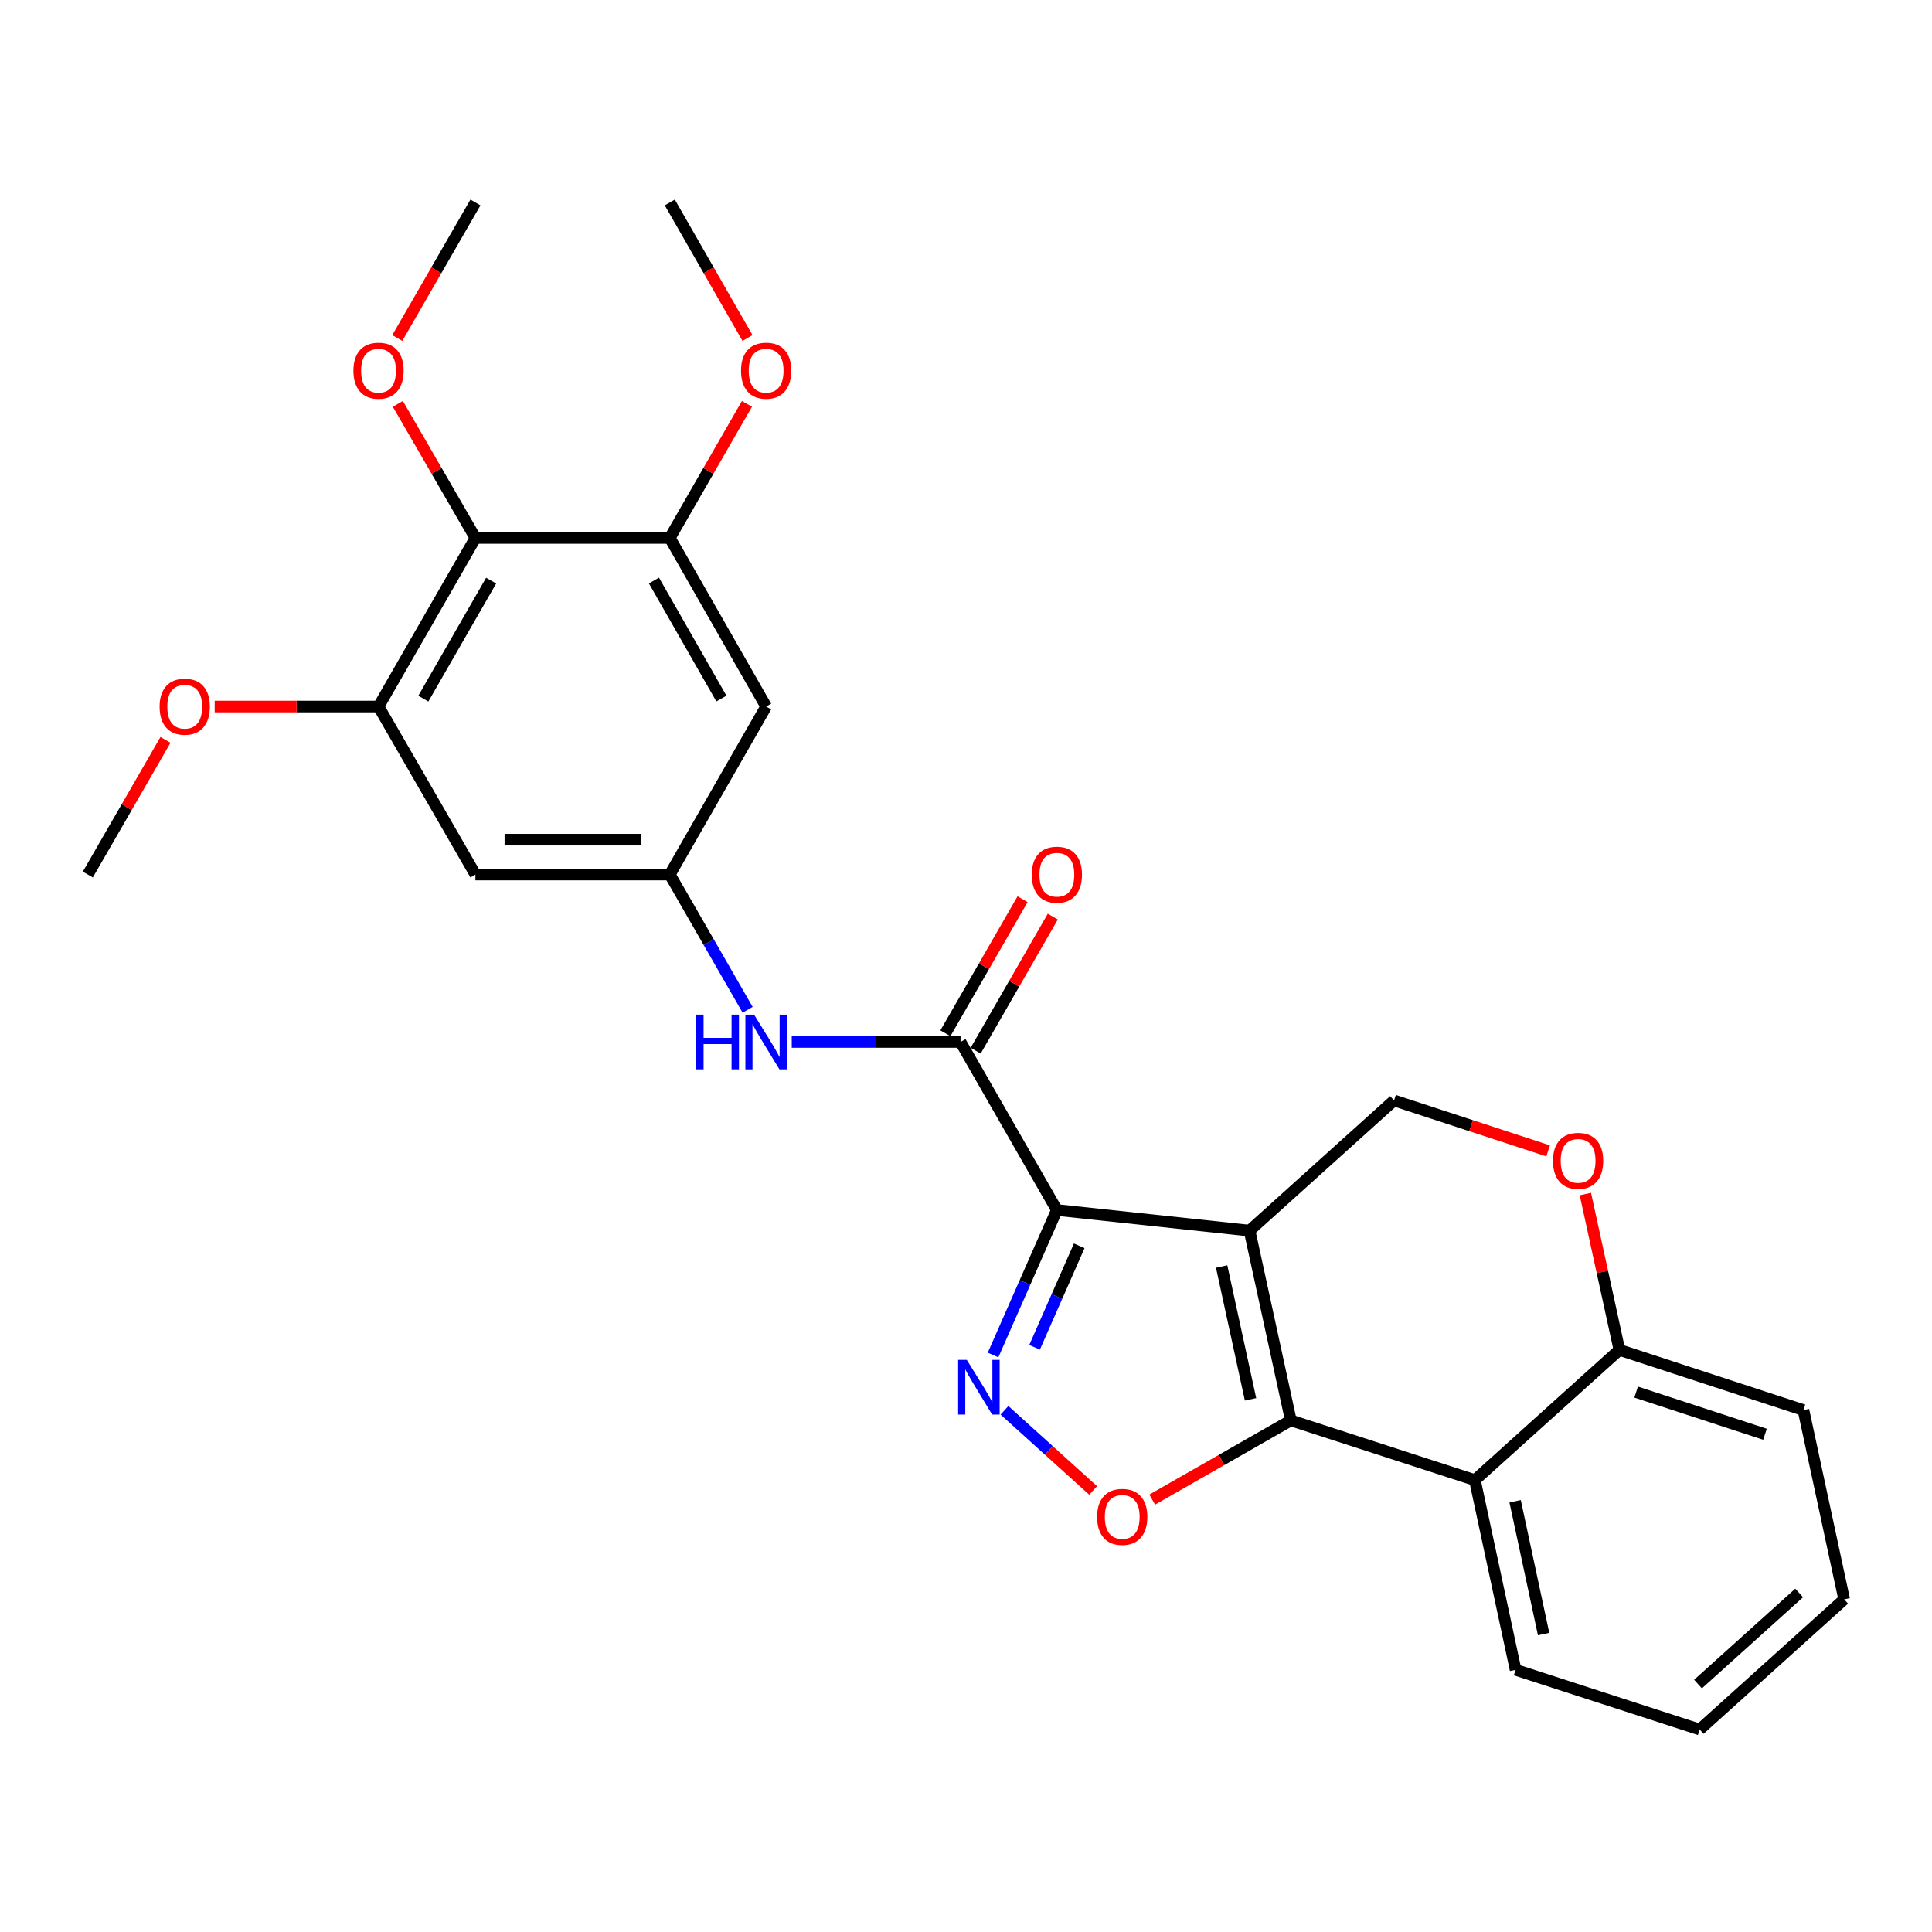 <?xml version='1.0' encoding='iso-8859-1'?>
<svg version='1.1' baseProfile='full'
              xmlns='http://www.w3.org/2000/svg'
                      xmlns:rdkit='http://www.rdkit.org/xml'
                      xmlns:xlink='http://www.w3.org/1999/xlink'
                  xml:space='preserve'
width='1000px' height='1000px' viewBox='0 0 1000 1000'>
<!-- END OF HEADER -->
<rect style='opacity:1.0;fill:#FFFFFF;stroke:none' width='1000' height='1000' x='0' y='0'> </rect>
<path class='bond-0' d='M 646.766,636.973 L 547.029,626.297' style='fill:none;fill-rule:evenodd;stroke:#000000;stroke-width:6px;stroke-linecap:butt;stroke-linejoin:miter;stroke-opacity:1' />
<path class='bond-1' d='M 646.766,636.973 L 668.128,735.194' style='fill:none;fill-rule:evenodd;stroke:#000000;stroke-width:6px;stroke-linecap:butt;stroke-linejoin:miter;stroke-opacity:1' />
<path class='bond-1' d='M 632.322,655.544 L 647.275,724.3' style='fill:none;fill-rule:evenodd;stroke:#000000;stroke-width:6px;stroke-linecap:butt;stroke-linejoin:miter;stroke-opacity:1' />
<path class='bond-6' d='M 646.766,636.973 L 721.548,569.585' style='fill:none;fill-rule:evenodd;stroke:#000000;stroke-width:6px;stroke-linecap:butt;stroke-linejoin:miter;stroke-opacity:1' />
<path class='bond-2' d='M 547.029,626.297 L 530.517,663.824' style='fill:none;fill-rule:evenodd;stroke:#000000;stroke-width:6px;stroke-linecap:butt;stroke-linejoin:miter;stroke-opacity:1' />
<path class='bond-2' d='M 530.517,663.824 L 514.005,701.351' style='fill:none;fill-rule:evenodd;stroke:#0000FF;stroke-width:6px;stroke-linecap:butt;stroke-linejoin:miter;stroke-opacity:1' />
<path class='bond-2' d='M 558.607,644.829 L 547.049,671.098' style='fill:none;fill-rule:evenodd;stroke:#000000;stroke-width:6px;stroke-linecap:butt;stroke-linejoin:miter;stroke-opacity:1' />
<path class='bond-2' d='M 547.049,671.098 L 535.49,697.367' style='fill:none;fill-rule:evenodd;stroke:#0000FF;stroke-width:6px;stroke-linecap:butt;stroke-linejoin:miter;stroke-opacity:1' />
<path class='bond-4' d='M 547.029,626.297 L 497.17,539.323' style='fill:none;fill-rule:evenodd;stroke:#000000;stroke-width:6px;stroke-linecap:butt;stroke-linejoin:miter;stroke-opacity:1' />
<path class='bond-3' d='M 668.128,735.194 L 632.252,755.692' style='fill:none;fill-rule:evenodd;stroke:#000000;stroke-width:6px;stroke-linecap:butt;stroke-linejoin:miter;stroke-opacity:1' />
<path class='bond-3' d='M 632.252,755.692 L 596.376,776.19' style='fill:none;fill-rule:evenodd;stroke:#FF0000;stroke-width:6px;stroke-linecap:butt;stroke-linejoin:miter;stroke-opacity:1' />
<path class='bond-5' d='M 668.128,735.194 L 763.4,766.099' style='fill:none;fill-rule:evenodd;stroke:#000000;stroke-width:6px;stroke-linecap:butt;stroke-linejoin:miter;stroke-opacity:1' />
<path class='bond-27' d='M 519.912,729.98 L 542.861,750.715' style='fill:none;fill-rule:evenodd;stroke:#0000FF;stroke-width:6px;stroke-linecap:butt;stroke-linejoin:miter;stroke-opacity:1' />
<path class='bond-27' d='M 542.861,750.715 L 565.809,771.451' style='fill:none;fill-rule:evenodd;stroke:#FF0000;stroke-width:6px;stroke-linecap:butt;stroke-linejoin:miter;stroke-opacity:1' />
<path class='bond-8' d='M 497.17,539.323 L 453.488,539.323' style='fill:none;fill-rule:evenodd;stroke:#000000;stroke-width:6px;stroke-linecap:butt;stroke-linejoin:miter;stroke-opacity:1' />
<path class='bond-8' d='M 453.488,539.323 L 409.806,539.323' style='fill:none;fill-rule:evenodd;stroke:#0000FF;stroke-width:6px;stroke-linecap:butt;stroke-linejoin:miter;stroke-opacity:1' />
<path class='bond-16' d='M 504.998,543.827 L 524.962,509.13' style='fill:none;fill-rule:evenodd;stroke:#000000;stroke-width:6px;stroke-linecap:butt;stroke-linejoin:miter;stroke-opacity:1' />
<path class='bond-16' d='M 524.962,509.13 L 544.925,474.433' style='fill:none;fill-rule:evenodd;stroke:#FF0000;stroke-width:6px;stroke-linecap:butt;stroke-linejoin:miter;stroke-opacity:1' />
<path class='bond-16' d='M 489.343,534.819 L 509.307,500.122' style='fill:none;fill-rule:evenodd;stroke:#000000;stroke-width:6px;stroke-linecap:butt;stroke-linejoin:miter;stroke-opacity:1' />
<path class='bond-16' d='M 509.307,500.122 L 529.271,465.426' style='fill:none;fill-rule:evenodd;stroke:#FF0000;stroke-width:6px;stroke-linecap:butt;stroke-linejoin:miter;stroke-opacity:1' />
<path class='bond-20' d='M 763.4,766.099 L 784.471,864.301' style='fill:none;fill-rule:evenodd;stroke:#000000;stroke-width:6px;stroke-linecap:butt;stroke-linejoin:miter;stroke-opacity:1' />
<path class='bond-20' d='M 784.22,777.04 L 798.969,845.781' style='fill:none;fill-rule:evenodd;stroke:#000000;stroke-width:6px;stroke-linecap:butt;stroke-linejoin:miter;stroke-opacity:1' />
<path class='bond-28' d='M 763.4,766.099 L 838.192,698.711' style='fill:none;fill-rule:evenodd;stroke:#000000;stroke-width:6px;stroke-linecap:butt;stroke-linejoin:miter;stroke-opacity:1' />
<path class='bond-11' d='M 721.548,569.585 L 761.431,582.64' style='fill:none;fill-rule:evenodd;stroke:#000000;stroke-width:6px;stroke-linecap:butt;stroke-linejoin:miter;stroke-opacity:1' />
<path class='bond-11' d='M 761.431,582.64 L 801.314,595.695' style='fill:none;fill-rule:evenodd;stroke:#FF0000;stroke-width:6px;stroke-linecap:butt;stroke-linejoin:miter;stroke-opacity:1' />
<path class='bond-7' d='M 246.082,278.442 L 195.933,365.696' style='fill:none;fill-rule:evenodd;stroke:#000000;stroke-width:6px;stroke-linecap:butt;stroke-linejoin:miter;stroke-opacity:1' />
<path class='bond-7' d='M 254.219,300.53 L 219.114,361.608' style='fill:none;fill-rule:evenodd;stroke:#000000;stroke-width:6px;stroke-linecap:butt;stroke-linejoin:miter;stroke-opacity:1' />
<path class='bond-17' d='M 246.082,278.442 L 226.002,243.742' style='fill:none;fill-rule:evenodd;stroke:#000000;stroke-width:6px;stroke-linecap:butt;stroke-linejoin:miter;stroke-opacity:1' />
<path class='bond-17' d='M 226.002,243.742 L 205.923,209.042' style='fill:none;fill-rule:evenodd;stroke:#FF0000;stroke-width:6px;stroke-linecap:butt;stroke-linejoin:miter;stroke-opacity:1' />
<path class='bond-30' d='M 246.082,278.442 L 346.692,278.442' style='fill:none;fill-rule:evenodd;stroke:#000000;stroke-width:6px;stroke-linecap:butt;stroke-linejoin:miter;stroke-opacity:1' />
<path class='bond-12' d='M 386.965,522.664 L 366.829,487.667' style='fill:none;fill-rule:evenodd;stroke:#0000FF;stroke-width:6px;stroke-linecap:butt;stroke-linejoin:miter;stroke-opacity:1' />
<path class='bond-12' d='M 366.829,487.667 L 346.692,452.67' style='fill:none;fill-rule:evenodd;stroke:#000000;stroke-width:6px;stroke-linecap:butt;stroke-linejoin:miter;stroke-opacity:1' />
<path class='bond-9' d='M 195.933,365.696 L 246.082,452.67' style='fill:none;fill-rule:evenodd;stroke:#000000;stroke-width:6px;stroke-linecap:butt;stroke-linejoin:miter;stroke-opacity:1' />
<path class='bond-18' d='M 195.933,365.696 L 153.527,365.696' style='fill:none;fill-rule:evenodd;stroke:#000000;stroke-width:6px;stroke-linecap:butt;stroke-linejoin:miter;stroke-opacity:1' />
<path class='bond-18' d='M 153.527,365.696 L 111.122,365.696' style='fill:none;fill-rule:evenodd;stroke:#FF0000;stroke-width:6px;stroke-linecap:butt;stroke-linejoin:miter;stroke-opacity:1' />
<path class='bond-10' d='M 346.692,278.442 L 396.551,365.696' style='fill:none;fill-rule:evenodd;stroke:#000000;stroke-width:6px;stroke-linecap:butt;stroke-linejoin:miter;stroke-opacity:1' />
<path class='bond-10' d='M 338.489,300.49 L 373.39,361.569' style='fill:none;fill-rule:evenodd;stroke:#000000;stroke-width:6px;stroke-linecap:butt;stroke-linejoin:miter;stroke-opacity:1' />
<path class='bond-19' d='M 346.692,278.442 L 366.656,243.74' style='fill:none;fill-rule:evenodd;stroke:#000000;stroke-width:6px;stroke-linecap:butt;stroke-linejoin:miter;stroke-opacity:1' />
<path class='bond-19' d='M 366.656,243.74 L 386.621,209.038' style='fill:none;fill-rule:evenodd;stroke:#FF0000;stroke-width:6px;stroke-linecap:butt;stroke-linejoin:miter;stroke-opacity:1' />
<path class='bond-15' d='M 820.588,618.037 L 829.39,658.374' style='fill:none;fill-rule:evenodd;stroke:#FF0000;stroke-width:6px;stroke-linecap:butt;stroke-linejoin:miter;stroke-opacity:1' />
<path class='bond-15' d='M 829.39,658.374 L 838.192,698.711' style='fill:none;fill-rule:evenodd;stroke:#000000;stroke-width:6px;stroke-linecap:butt;stroke-linejoin:miter;stroke-opacity:1' />
<path class='bond-13' d='M 346.692,452.67 L 396.551,365.696' style='fill:none;fill-rule:evenodd;stroke:#000000;stroke-width:6px;stroke-linecap:butt;stroke-linejoin:miter;stroke-opacity:1' />
<path class='bond-14' d='M 346.692,452.67 L 246.082,452.67' style='fill:none;fill-rule:evenodd;stroke:#000000;stroke-width:6px;stroke-linecap:butt;stroke-linejoin:miter;stroke-opacity:1' />
<path class='bond-14' d='M 331.601,434.609 L 261.174,434.609' style='fill:none;fill-rule:evenodd;stroke:#000000;stroke-width:6px;stroke-linecap:butt;stroke-linejoin:miter;stroke-opacity:1' />
<path class='bond-21' d='M 838.192,698.711 L 933.464,729.877' style='fill:none;fill-rule:evenodd;stroke:#000000;stroke-width:6px;stroke-linecap:butt;stroke-linejoin:miter;stroke-opacity:1' />
<path class='bond-21' d='M 846.868,720.552 L 913.558,742.368' style='fill:none;fill-rule:evenodd;stroke:#000000;stroke-width:6px;stroke-linecap:butt;stroke-linejoin:miter;stroke-opacity:1' />
<path class='bond-22' d='M 205.637,174.949 L 225.86,139.877' style='fill:none;fill-rule:evenodd;stroke:#FF0000;stroke-width:6px;stroke-linecap:butt;stroke-linejoin:miter;stroke-opacity:1' />
<path class='bond-22' d='M 225.86,139.877 L 246.082,104.805' style='fill:none;fill-rule:evenodd;stroke:#000000;stroke-width:6px;stroke-linecap:butt;stroke-linejoin:miter;stroke-opacity:1' />
<path class='bond-23' d='M 85.654,382.966 L 65.554,417.818' style='fill:none;fill-rule:evenodd;stroke:#FF0000;stroke-width:6px;stroke-linecap:butt;stroke-linejoin:miter;stroke-opacity:1' />
<path class='bond-23' d='M 65.554,417.818 L 45.455,452.67' style='fill:none;fill-rule:evenodd;stroke:#000000;stroke-width:6px;stroke-linecap:butt;stroke-linejoin:miter;stroke-opacity:1' />
<path class='bond-24' d='M 386.905,174.953 L 366.798,139.879' style='fill:none;fill-rule:evenodd;stroke:#FF0000;stroke-width:6px;stroke-linecap:butt;stroke-linejoin:miter;stroke-opacity:1' />
<path class='bond-24' d='M 366.798,139.879 L 346.692,104.805' style='fill:none;fill-rule:evenodd;stroke:#000000;stroke-width:6px;stroke-linecap:butt;stroke-linejoin:miter;stroke-opacity:1' />
<path class='bond-25' d='M 784.471,864.301 L 879.763,895.195' style='fill:none;fill-rule:evenodd;stroke:#000000;stroke-width:6px;stroke-linecap:butt;stroke-linejoin:miter;stroke-opacity:1' />
<path class='bond-26' d='M 933.464,729.877 L 954.545,827.817' style='fill:none;fill-rule:evenodd;stroke:#000000;stroke-width:6px;stroke-linecap:butt;stroke-linejoin:miter;stroke-opacity:1' />
<path class='bond-29' d='M 879.763,895.195 L 954.545,827.817' style='fill:none;fill-rule:evenodd;stroke:#000000;stroke-width:6px;stroke-linecap:butt;stroke-linejoin:miter;stroke-opacity:1' />
<path class='bond-29' d='M 878.891,871.67 L 931.239,824.506' style='fill:none;fill-rule:evenodd;stroke:#000000;stroke-width:6px;stroke-linecap:butt;stroke-linejoin:miter;stroke-opacity:1' />
<path  class='atom-3' d='M 500.413 703.856
L 509.693 718.856
Q 510.613 720.336, 512.093 723.016
Q 513.573 725.696, 513.653 725.856
L 513.653 703.856
L 517.413 703.856
L 517.413 732.176
L 513.533 732.176
L 503.573 715.776
Q 502.413 713.856, 501.173 711.656
Q 499.973 709.456, 499.613 708.776
L 499.613 732.176
L 495.933 732.176
L 495.933 703.856
L 500.413 703.856
' fill='#0000FF'/>
<path  class='atom-4' d='M 567.863 785.133
Q 567.863 778.333, 571.223 774.533
Q 574.583 770.733, 580.863 770.733
Q 587.143 770.733, 590.503 774.533
Q 593.863 778.333, 593.863 785.133
Q 593.863 792.013, 590.463 795.933
Q 587.063 799.813, 580.863 799.813
Q 574.623 799.813, 571.223 795.933
Q 567.863 792.053, 567.863 785.133
M 580.863 796.613
Q 585.183 796.613, 587.503 793.733
Q 589.863 790.813, 589.863 785.133
Q 589.863 779.573, 587.503 776.773
Q 585.183 773.933, 580.863 773.933
Q 576.543 773.933, 574.183 776.733
Q 571.863 779.533, 571.863 785.133
Q 571.863 790.853, 574.183 793.733
Q 576.543 796.613, 580.863 796.613
' fill='#FF0000'/>
<path  class='atom-9' d='M 360.331 525.163
L 364.171 525.163
L 364.171 537.203
L 378.651 537.203
L 378.651 525.163
L 382.491 525.163
L 382.491 553.483
L 378.651 553.483
L 378.651 540.403
L 364.171 540.403
L 364.171 553.483
L 360.331 553.483
L 360.331 525.163
' fill='#0000FF'/>
<path  class='atom-9' d='M 390.291 525.163
L 399.571 540.163
Q 400.491 541.643, 401.971 544.323
Q 403.451 547.003, 403.531 547.163
L 403.531 525.163
L 407.291 525.163
L 407.291 553.483
L 403.411 553.483
L 393.451 537.083
Q 392.291 535.163, 391.051 532.963
Q 389.851 530.763, 389.491 530.083
L 389.491 553.483
L 385.811 553.483
L 385.811 525.163
L 390.291 525.163
' fill='#0000FF'/>
<path  class='atom-12' d='M 803.82 600.85
Q 803.82 594.05, 807.18 590.25
Q 810.54 586.45, 816.82 586.45
Q 823.1 586.45, 826.46 590.25
Q 829.82 594.05, 829.82 600.85
Q 829.82 607.73, 826.42 611.65
Q 823.02 615.53, 816.82 615.53
Q 810.58 615.53, 807.18 611.65
Q 803.82 607.77, 803.82 600.85
M 816.82 612.33
Q 821.14 612.33, 823.46 609.45
Q 825.82 606.53, 825.82 600.85
Q 825.82 595.29, 823.46 592.49
Q 821.14 589.65, 816.82 589.65
Q 812.5 589.65, 810.14 592.45
Q 807.82 595.25, 807.82 600.85
Q 807.82 606.57, 810.14 609.45
Q 812.5 612.33, 816.82 612.33
' fill='#FF0000'/>
<path  class='atom-17' d='M 534.029 452.75
Q 534.029 445.95, 537.389 442.15
Q 540.749 438.35, 547.029 438.35
Q 553.309 438.35, 556.669 442.15
Q 560.029 445.95, 560.029 452.75
Q 560.029 459.63, 556.629 463.55
Q 553.229 467.43, 547.029 467.43
Q 540.789 467.43, 537.389 463.55
Q 534.029 459.67, 534.029 452.75
M 547.029 464.23
Q 551.349 464.23, 553.669 461.35
Q 556.029 458.43, 556.029 452.75
Q 556.029 447.19, 553.669 444.39
Q 551.349 441.55, 547.029 441.55
Q 542.709 441.55, 540.349 444.35
Q 538.029 447.15, 538.029 452.75
Q 538.029 458.47, 540.349 461.35
Q 542.709 464.23, 547.029 464.23
' fill='#FF0000'/>
<path  class='atom-18' d='M 182.933 191.859
Q 182.933 185.059, 186.293 181.259
Q 189.653 177.459, 195.933 177.459
Q 202.213 177.459, 205.573 181.259
Q 208.933 185.059, 208.933 191.859
Q 208.933 198.739, 205.533 202.659
Q 202.133 206.539, 195.933 206.539
Q 189.693 206.539, 186.293 202.659
Q 182.933 198.779, 182.933 191.859
M 195.933 203.339
Q 200.253 203.339, 202.573 200.459
Q 204.933 197.539, 204.933 191.859
Q 204.933 186.299, 202.573 183.499
Q 200.253 180.659, 195.933 180.659
Q 191.613 180.659, 189.253 183.459
Q 186.933 186.259, 186.933 191.859
Q 186.933 197.579, 189.253 200.459
Q 191.613 203.339, 195.933 203.339
' fill='#FF0000'/>
<path  class='atom-19' d='M 82.614 365.776
Q 82.614 358.976, 85.974 355.176
Q 89.334 351.376, 95.614 351.376
Q 101.894 351.376, 105.254 355.176
Q 108.614 358.976, 108.614 365.776
Q 108.614 372.656, 105.214 376.576
Q 101.814 380.456, 95.614 380.456
Q 89.374 380.456, 85.974 376.576
Q 82.614 372.696, 82.614 365.776
M 95.614 377.256
Q 99.934 377.256, 102.254 374.376
Q 104.614 371.456, 104.614 365.776
Q 104.614 360.216, 102.254 357.416
Q 99.934 354.576, 95.614 354.576
Q 91.294 354.576, 88.934 357.376
Q 86.614 360.176, 86.614 365.776
Q 86.614 371.496, 88.934 374.376
Q 91.294 377.256, 95.614 377.256
' fill='#FF0000'/>
<path  class='atom-20' d='M 383.551 191.859
Q 383.551 185.059, 386.911 181.259
Q 390.271 177.459, 396.551 177.459
Q 402.831 177.459, 406.191 181.259
Q 409.551 185.059, 409.551 191.859
Q 409.551 198.739, 406.151 202.659
Q 402.751 206.539, 396.551 206.539
Q 390.311 206.539, 386.911 202.659
Q 383.551 198.779, 383.551 191.859
M 396.551 203.339
Q 400.871 203.339, 403.191 200.459
Q 405.551 197.539, 405.551 191.859
Q 405.551 186.299, 403.191 183.499
Q 400.871 180.659, 396.551 180.659
Q 392.231 180.659, 389.871 183.459
Q 387.551 186.259, 387.551 191.859
Q 387.551 197.579, 389.871 200.459
Q 392.231 203.339, 396.551 203.339
' fill='#FF0000'/>
</svg>
